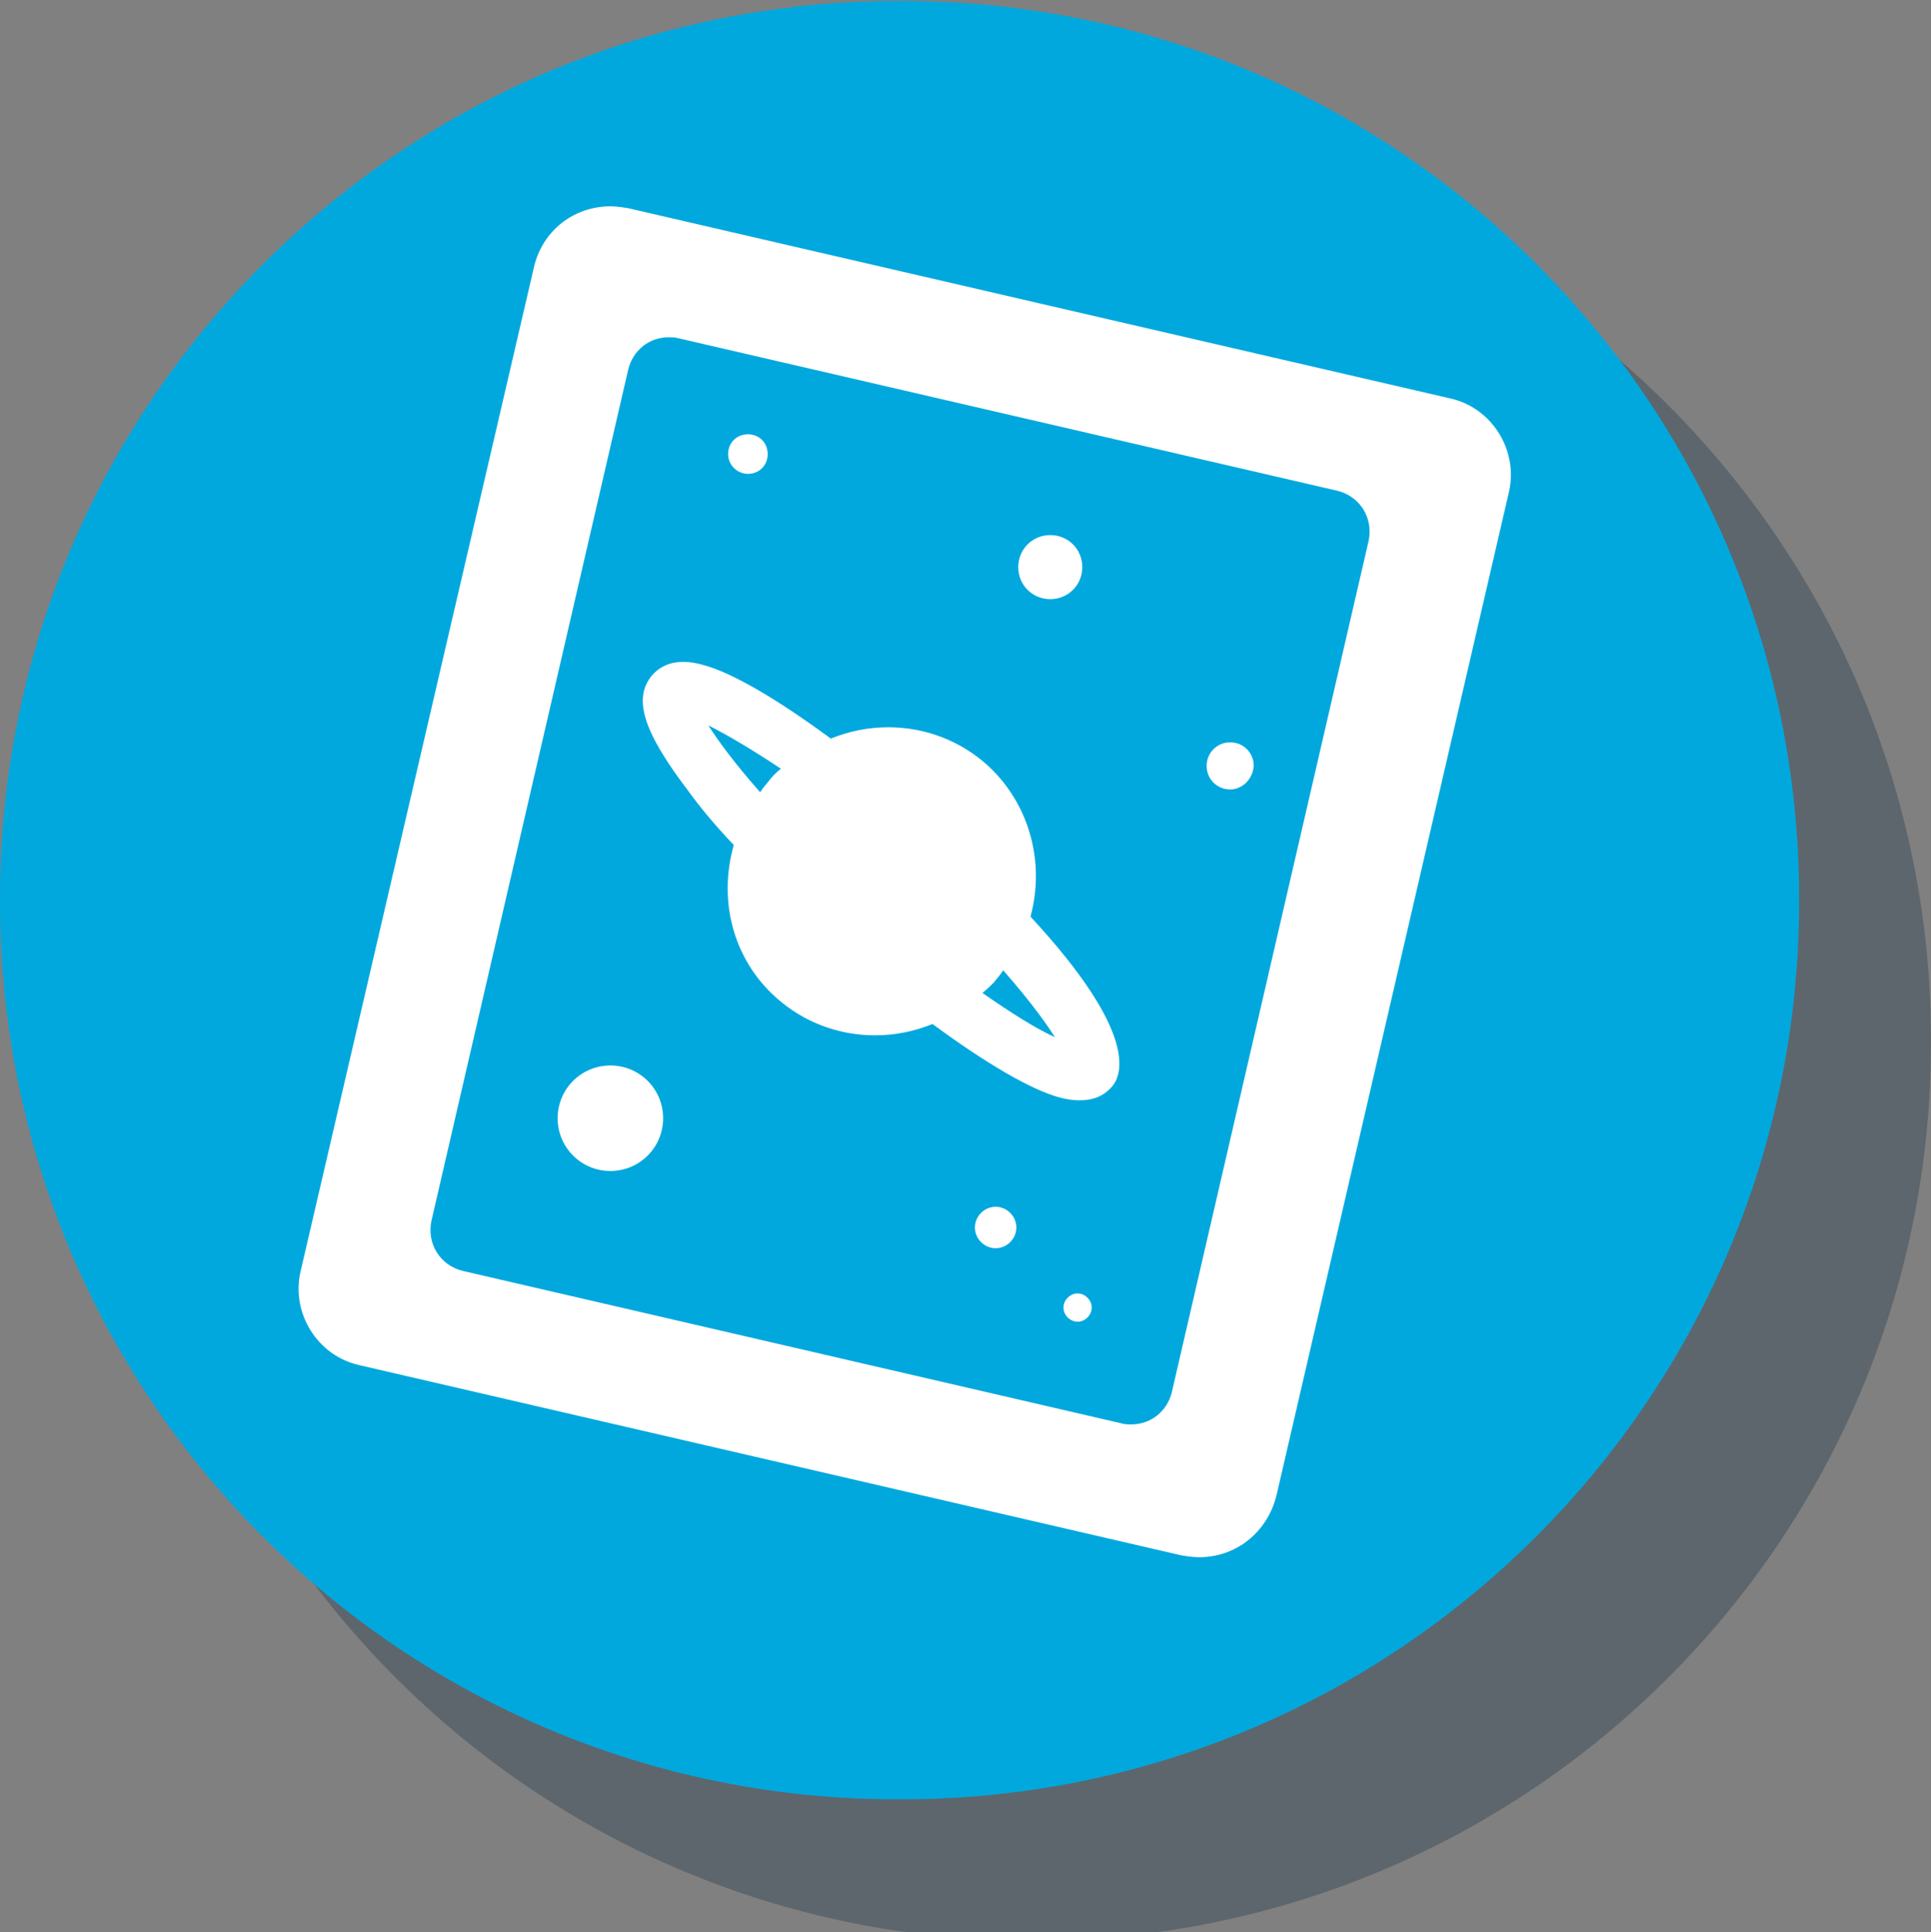 <svg xmlns="http://www.w3.org/2000/svg" viewBox="-195 318.8 205 205.1"><rect x="-195" y="318.8" width="205" height="205.1" fill="#808080" stroke="none"/><path opacity=".35" fill="#1F3749" d="M10 429.5c0 52.7-42.7 95.3-95.3 95.3h-.3c-52.7 0-95.3-42.7-95.3-95.3v-.3c0-52.7 42.7-95.3 95.3-95.3h.3c52.7 0 95.3 42.7 95.3 95.3v.3z"/><path fill="#00A8DE" d="M-4 414.5c0 52.7-42.7 95.3-95.3 95.3h-.3c-52.7.1-95.4-42.6-95.4-95.3v-.3c0-52.6 42.7-95.3 95.4-95.3h.3c52.7 0 95.3 42.7 95.3 95.3v.3z"/><g fill="#FFF"><path d="M-136.4 347.5l-24.7 106.6c-.8 3.4 1.3 6.8 4.7 7.6l87.3 20.2c3.4.8 6.8-1.3 7.6-4.7l24.7-106.6c.8-3.4-1.3-6.8-4.7-7.6l-87.3-20.2c-3.4-.8-6.8 1.3-7.6 4.7zm60 124.2l-70-16.2c-3.4-.8-5.5-4.2-4.7-7.6l20.9-90.4c.8-3.4 4.2-5.5 7.6-4.7l70 16.2c3.4.8 5.5 4.2 4.7 7.6L-68.8 467c-.7 3.4-4.1 5.5-7.6 4.7z"/><path d="M-67.7 484.1c-.6 0-1.3-.1-1.9-.2l-87.3-20.2c-4.4-1-7.2-5.5-6.2-9.9l24.8-106.7c.9-3.8 4.2-6.4 8.1-6.4.6 0 1.3.1 1.9.2l87.3 20.2c4.4 1 7.2 5.5 6.2 9.9l-24.7 106.6c-1 3.9-4.3 6.5-8.2 6.5zm-62.6-139.5c-2.1 0-3.8 1.4-4.3 3.4l-24.6 106.6c-.5 2.4.9 4.7 3.3 5.3l87.3 20.2c.3.1.7.1 1 .1 2.1 0 3.8-1.4 4.3-3.4l24.7-106.6c.5-2.4-.9-4.7-3.3-5.3l-87.4-20.2c-.3-.1-.6-.1-1-.1zm55.4 129.2c-.6 0-1.3-.1-1.9-.2l-70-16.2c-4.4-1-7.2-5.5-6.2-9.9l20.9-90.4c.9-3.8 4.2-6.4 8.1-6.4.6 0 1.3.1 1.9.2l70 16.2c4.4 1 7.2 5.5 6.2 9.9l-20.9 90.4c-.9 3.8-4.3 6.4-8.1 6.4zM-124 354.6c-2.1 0-3.8 1.4-4.3 3.4l-20.9 90.4c-.5 2.4.9 4.7 3.3 5.3l70 16.2c.3.1.7.1 1 .1 2.1 0 3.8-1.4 4.3-3.4l20.9-90.4c.5-2.4-.9-4.7-3.3-5.3l-70-16.2c-.3-.1-.7-.1-1-.1z"/></g><g fill="#FFF"><path d="M-86.3 416.1c1.6-5.6.2-11.8-4.3-15.9s-10.9-4.9-16.3-2.6c-5.6-4.2-10.4-7-13.5-7.9-2.2-.6-3.8-.3-4.9.9-2 2.2-.8 5.7 3.8 11.7 1.4 1.8 3.1 3.8 5 5.9-1.7 5.6-.2 11.9 4.3 15.9 4.5 4.1 10.9 4.9 16.3 2.6 5.6 4.2 10.4 7 13.5 7.9 2.2.6 3.8.3 4.9-.9 1-1.1 2.7-5.2-8.8-17.6zm-34.7-21.5c2.1.8 5.4 2.7 9.6 5.7-.5.5-1.1 1-1.6 1.5s-.9 1.1-1.3 1.7c-3.5-4-5.7-7.1-6.7-8.9zm29.5 29.5c.5-.5 1.1-1 1.6-1.5s.9-1.1 1.3-1.7c3.6 4 5.8 7.1 6.7 8.9-2-.8-5.4-2.7-9.6-5.7z"/><path d="M-80.4 435.6c-.6 0-1.4-.1-2.1-.3-3-.8-7.8-3.6-13.5-7.8-2 .8-4 1.2-6.1 1.2-3.9 0-7.6-1.4-10.5-4-4.5-4-6.2-10.2-4.5-16.2-1.9-2-3.5-3.9-4.8-5.7-4.8-6.3-6-9.9-3.8-12.4 1.2-1.3 3-1.7 5.4-1 3 .8 7.8 3.6 13.5 7.8 2-.8 4-1.2 6.1-1.2 3.9 0 7.6 1.4 10.5 4 4.4 4 6.2 10.2 4.6 16.1 11.4 12.3 9.8 16.8 8.6 18.1-.9 1-2 1.4-3.4 1.4zm-15.4-9.2l.2.2c5.7 4.2 10.4 7 13.4 7.8.7.2 1.3.3 1.9.3 1.1 0 1.9-.3 2.5-1 .6-.6 2.8-4.4-8.8-17l-.2-.2.1-.3c1.6-5.7 0-11.6-4.2-15.4-2.7-2.4-6.2-3.7-9.8-3.7-2 0-4.1.4-6 1.2h-.3l-.2-.2c-5.6-4.2-10.4-7-13.4-7.8-2-.5-3.5-.3-4.4.8-1.8 2-.6 5.3 3.9 11.1 1.4 1.8 3.1 3.7 5 5.8l.2.2-.1.3c-1.7 5.7-.1 11.6 4.2 15.5 2.7 2.4 6.2 3.7 9.8 3.7 2 0 4.1-.4 6-1.2l.2-.1zm14.9 4.5l-1.2-.4c-2.2-.8-5.7-2.9-9.7-5.8l-.5-.4.5-.4c.6-.5 1.1-1 1.5-1.5s.8-1 1.3-1.7l.4-.5.4.5c3.2 3.6 5.7 6.9 6.7 9l.6 1.2zm-9.8-6.7c3 2.1 5.7 3.8 7.7 4.7-.9-1.4-2.5-3.7-5.5-7.1-.3.5-.7.9-1 1.3-.4.4-.7.7-1.2 1.1zm-23.5-19.7l-.4-.5c-3.2-3.6-5.7-6.9-6.7-9l-.7-1.1 1.2.4c2.2.8 5.7 2.9 9.7 5.8l.5.4-.4.4c-.6.5-1.1 1-1.5 1.5s-.8 1-1.3 1.7l-.4.4zm-5.6-8.7c.9 1.4 2.5 3.7 5.5 7.1.3-.5.7-.9 1-1.3s.7-.8 1.2-1.2c-3-2-5.7-3.6-7.7-4.6z"/></g><g fill="#FFF"><circle cx="-83.5" cy="379" r="2.9"/><path d="M-83.5 382.4c-1.9 0-3.4-1.5-3.4-3.4s1.5-3.4 3.4-3.4 3.4 1.5 3.4 3.4-1.5 3.4-3.4 3.4zm0-5.7c-1.3 0-2.4 1.1-2.4 2.4s1.1 2.4 2.4 2.4 2.4-1.1 2.4-2.4c0-1.4-1.1-2.4-2.4-2.4z"/></g><g fill="#FFF"><circle cx="-64.4" cy="400.2" r="2"/><path d="M-64.4 402.6c-1.4 0-2.5-1.1-2.5-2.5s1.1-2.5 2.5-2.5 2.5 1.1 2.5 2.5c-.1 1.4-1.2 2.5-2.5 2.5zm0-3.9c-.8 0-1.5.7-1.5 1.5s.7 1.5 1.5 1.5 1.5-.7 1.5-1.5-.7-1.5-1.5-1.5z"/></g><g fill="#FFF"><circle cx="-115.6" cy="367" r="1.6"/><path d="M-115.6 369.1c-1.1 0-2.1-.9-2.1-2.1 0-1.2.9-2.1 2.1-2.1s2.1.9 2.1 2.1c0 1.2-.9 2.1-2.1 2.1zm0-3.1c-.6 0-1.1.5-1.1 1.1s.5 1.1 1.1 1.1 1.1-.5 1.1-1.1-.5-1.1-1.1-1.1z"/></g><g fill="#FFF"><circle cx="-130.2" cy="437.5" r="5.1"/><path d="M-130.2 443.1c-3.1 0-5.6-2.5-5.6-5.6 0-3.1 2.5-5.6 5.6-5.6 3.1 0 5.6 2.5 5.6 5.6 0 3.1-2.5 5.6-5.6 5.6zm0-10.3c-2.6 0-4.6 2.1-4.6 4.6s2.1 4.6 4.6 4.6 4.6-2.1 4.6-4.6-2-4.6-4.6-4.6z"/></g><g fill="#FFF"><circle cx="-89.3" cy="449.1" r="1.7"/><path d="M-89.3 451.3c-1.2 0-2.2-1-2.2-2.2 0-1.2 1-2.2 2.2-2.2s2.2 1 2.2 2.2c0 1.2-1 2.2-2.2 2.2zm0-3.5c-.7 0-1.2.6-1.2 1.2s.6 1.2 1.2 1.2c.7 0 1.2-.6 1.2-1.2s-.5-1.2-1.2-1.2z"/></g><g fill="#FFF"><circle cx="-80.6" cy="457.6" r="1"/><path d="M-80.6 459.1c-.8 0-1.5-.7-1.5-1.5s.7-1.5 1.5-1.5 1.5.7 1.5 1.5-.7 1.5-1.5 1.5zm0-2.1c-.3 0-.5.2-.5.5s.2.5.5.5.5-.2.5-.5c0-.2-.2-.5-.5-.5z"/></g></svg>